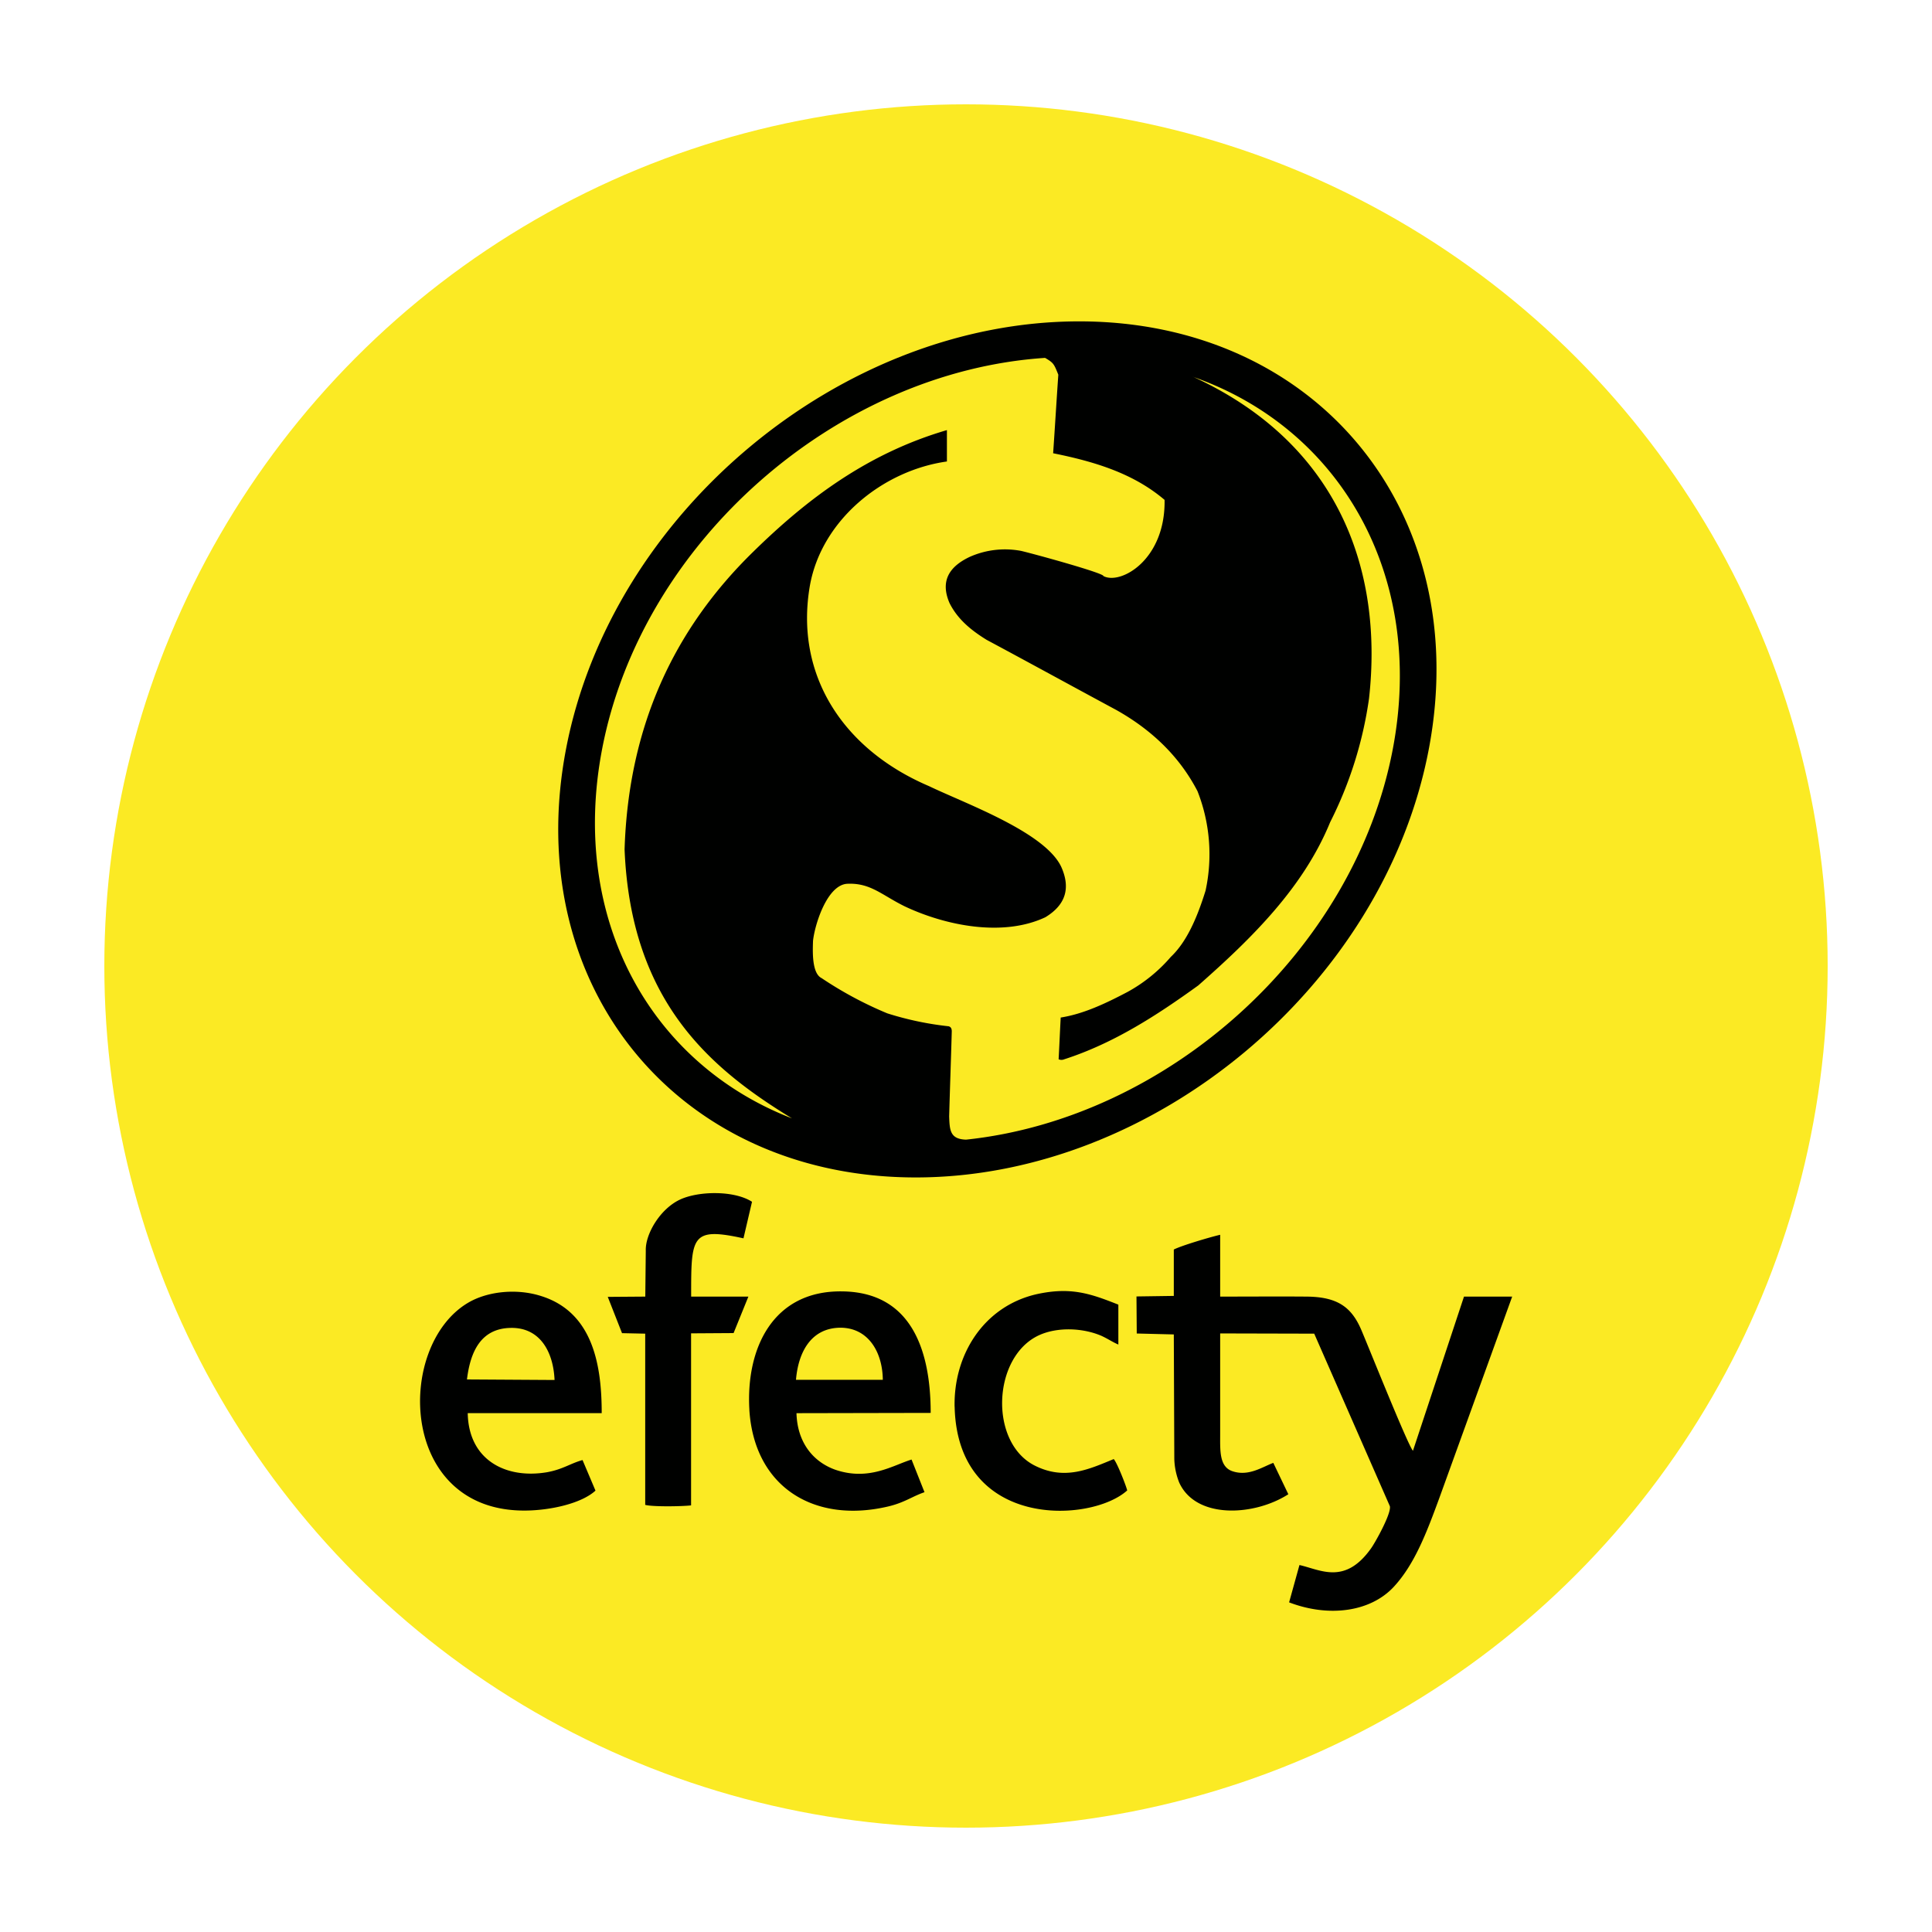 <svg xmlns="http://www.w3.org/2000/svg" viewBox="0 0 500 500"><defs><style>.cls-1{fill:#fbea24;}.cls-2{fill:#000100;fill-rule:evenodd;}</style></defs><title>efecty-logo</title><g id="Capa_1" data-name="Capa 1"><g id="efecty"><circle class="cls-1" cx="250" cy="250" r="223"></circle><path class="cls-2" d="M303.78,345.35l.13,32.26a17.75,17.75,0,0,0,1.28,6.1c4.36,9.52,19.44,8.65,28.23,3l-3.89-8.12c-2.88,1.08-6.31,3.49-10.39,2.22-3.63-1.07-3.36-5.37-3.36-9.59V345.09l24.34.06,19.58,44.66c.41,1.95-3.95,9.66-4.89,10.93-6.78,9.52-13.08,5.5-18.51,4.29l-2.68,9.66c10.33,3.95,21.12,2.48,27.15-4.09,5.37-5.84,8.46-14,11.81-23.14l18.77-51.9H378.88l-13.21,39.9c-1.34-1.48-11.53-27-13.41-31.38-2.55-5.9-6.24-8.45-14.08-8.52-7.38-.06-14.82,0-22.4,0v-16c-2.61.6-10.06,2.81-12,3.82v12l-9.66.14.07,9.59ZM279.3,83.17c61.63,0,102.13,49.55,90.46,110.77S298.61,304.72,237,304.72,134.8,255.16,146.47,193.94,217.61,83.17,279.3,83.17Zm29.44,14.35c38.16,13.34,60.28,51.5,51.7,96.42-10,52.37-58.14,95.49-110.44,101-4.16-.14-4.22-2.48-4.36-6,.2-7.24.47-14.55.67-21.79.07-1.08-.33-1.41-.8-1.55a81.17,81.17,0,0,1-15.89-3.35,97.69,97.69,0,0,1-17-9.12c-2.61-1.27-2.28-7.31-2.21-9.65.47-4.29,3.62-14.29,8.72-14.75,6.1-.34,9,2.88,15,5.83,10.59,5,25.41,8,36.41,2.82,5.3-3.22,6.57-7.58,4.09-13.08-4.29-9-24.88-16.36-34.2-20.85-22.33-9.53-34.8-28.84-30.84-51.84,3-17,18.84-29.84,35.47-32.18v-8.12c-20.52,6-36.14,17.77-50.16,31.52-20.32,19.85-32.25,44.92-33.26,77,1.61,39.22,22,56.59,43.32,69.6-36.61-14.15-57.53-51.57-49.15-95.49,10.26-53.77,60.68-97.76,114.66-101.32,2.15,1.28,2.28,1.48,3.42,4.36-.47,6.77-.87,13.55-1.34,20.32,10.66,2.15,20.72,5.16,28.84,12.07.26,15.56-11.4,22.06-15.83,19.71.2-.73-17.57-5.63-21.26-6.5a22.45,22.45,0,0,0-13.34,1.54c-5.23,2.48-7.71,6.17-5.23,11.94,2.14,4.29,5.7,7.11,9.59,9.52,11.2,6,22.39,12.14,33.59,18.17,9.66,5.43,16.57,12.47,21,21A44.53,44.53,0,0,1,312,230.49c-2.21,7.11-4.9,13.28-9,17.16a40.23,40.23,0,0,1-11.19,9.06c-5.7,3-11.4,5.7-17.3,6.63-.2,3.63-.34,7.18-.54,10.8a1.83,1.83,0,0,0,1.47,0c12.68-4.09,23.81-11.26,34.67-19.11,14.08-12.4,27.23-25.41,34.13-42.24a102.76,102.76,0,0,0,10.06-32c3.82-34.2-8.65-66.38-45.53-83.28ZM167,335.56l.13-11.93c-.13-4.23,3.69-10.8,8.92-13.21,4.83-2.22,14-2.35,18.57.6l-2.21,9.46c-13.61-3-13.54-.47-13.54,15.08h14.81L189.85,345l-11,.07v44.52c-2.22.27-9.93.4-11.87-.13V345.15l-6-.13-3.69-9.39Zm80.06,28.5c.74,31.85,35.34,30.11,44.66,21.66-.33-1.34-2.68-7.31-3.49-8.11-6.37,2.61-12.6,5.56-20.32,1.74-12-5.9-11.13-28.23,1-33.8,4.69-2.14,11.2-1.94,16.09.14,1.75.8,3,1.68,4.43,2.28V337.64c-7.11-2.81-12.27-4.69-21.26-2.68-13.54,3.15-21.39,15.56-21.12,29.1ZM120.85,357c.88-7.24,3.62-13.21,11.34-13.34,7.44-.14,11,6,11.33,13.48Zm33.26,28.77-3.35-7.91c-3.15.87-5.1,2.41-9.19,3.15-10.66,1.81-20.31-3.15-20.52-15.29h34.67c0-12.14-2.14-26.08-15.69-30.31-6.24-2-13.88-1.27-19,1.81-18.78,11.27-17.84,54.11,15.08,53.71,6.31-.06,14.35-1.81,18-5.16ZM206,357.09c.61-7.31,4-13.41,11.47-13.48,7.24,0,10.93,6.3,11,13.48Zm-12.07,7.78c1.28,20.05,16.83,29.5,35.94,25,4.23-1,6.24-2.62,9.39-3.69l-3.35-8.45c-4.83,1.48-11.06,5.63-19.78,2.62-5.77-2.08-9.79-7.11-10-14.62l34.73-.07c0-15.82-4.76-31.31-23-31.45C200,334,193,349,193.94,364.87Z"></path></g></g></svg>